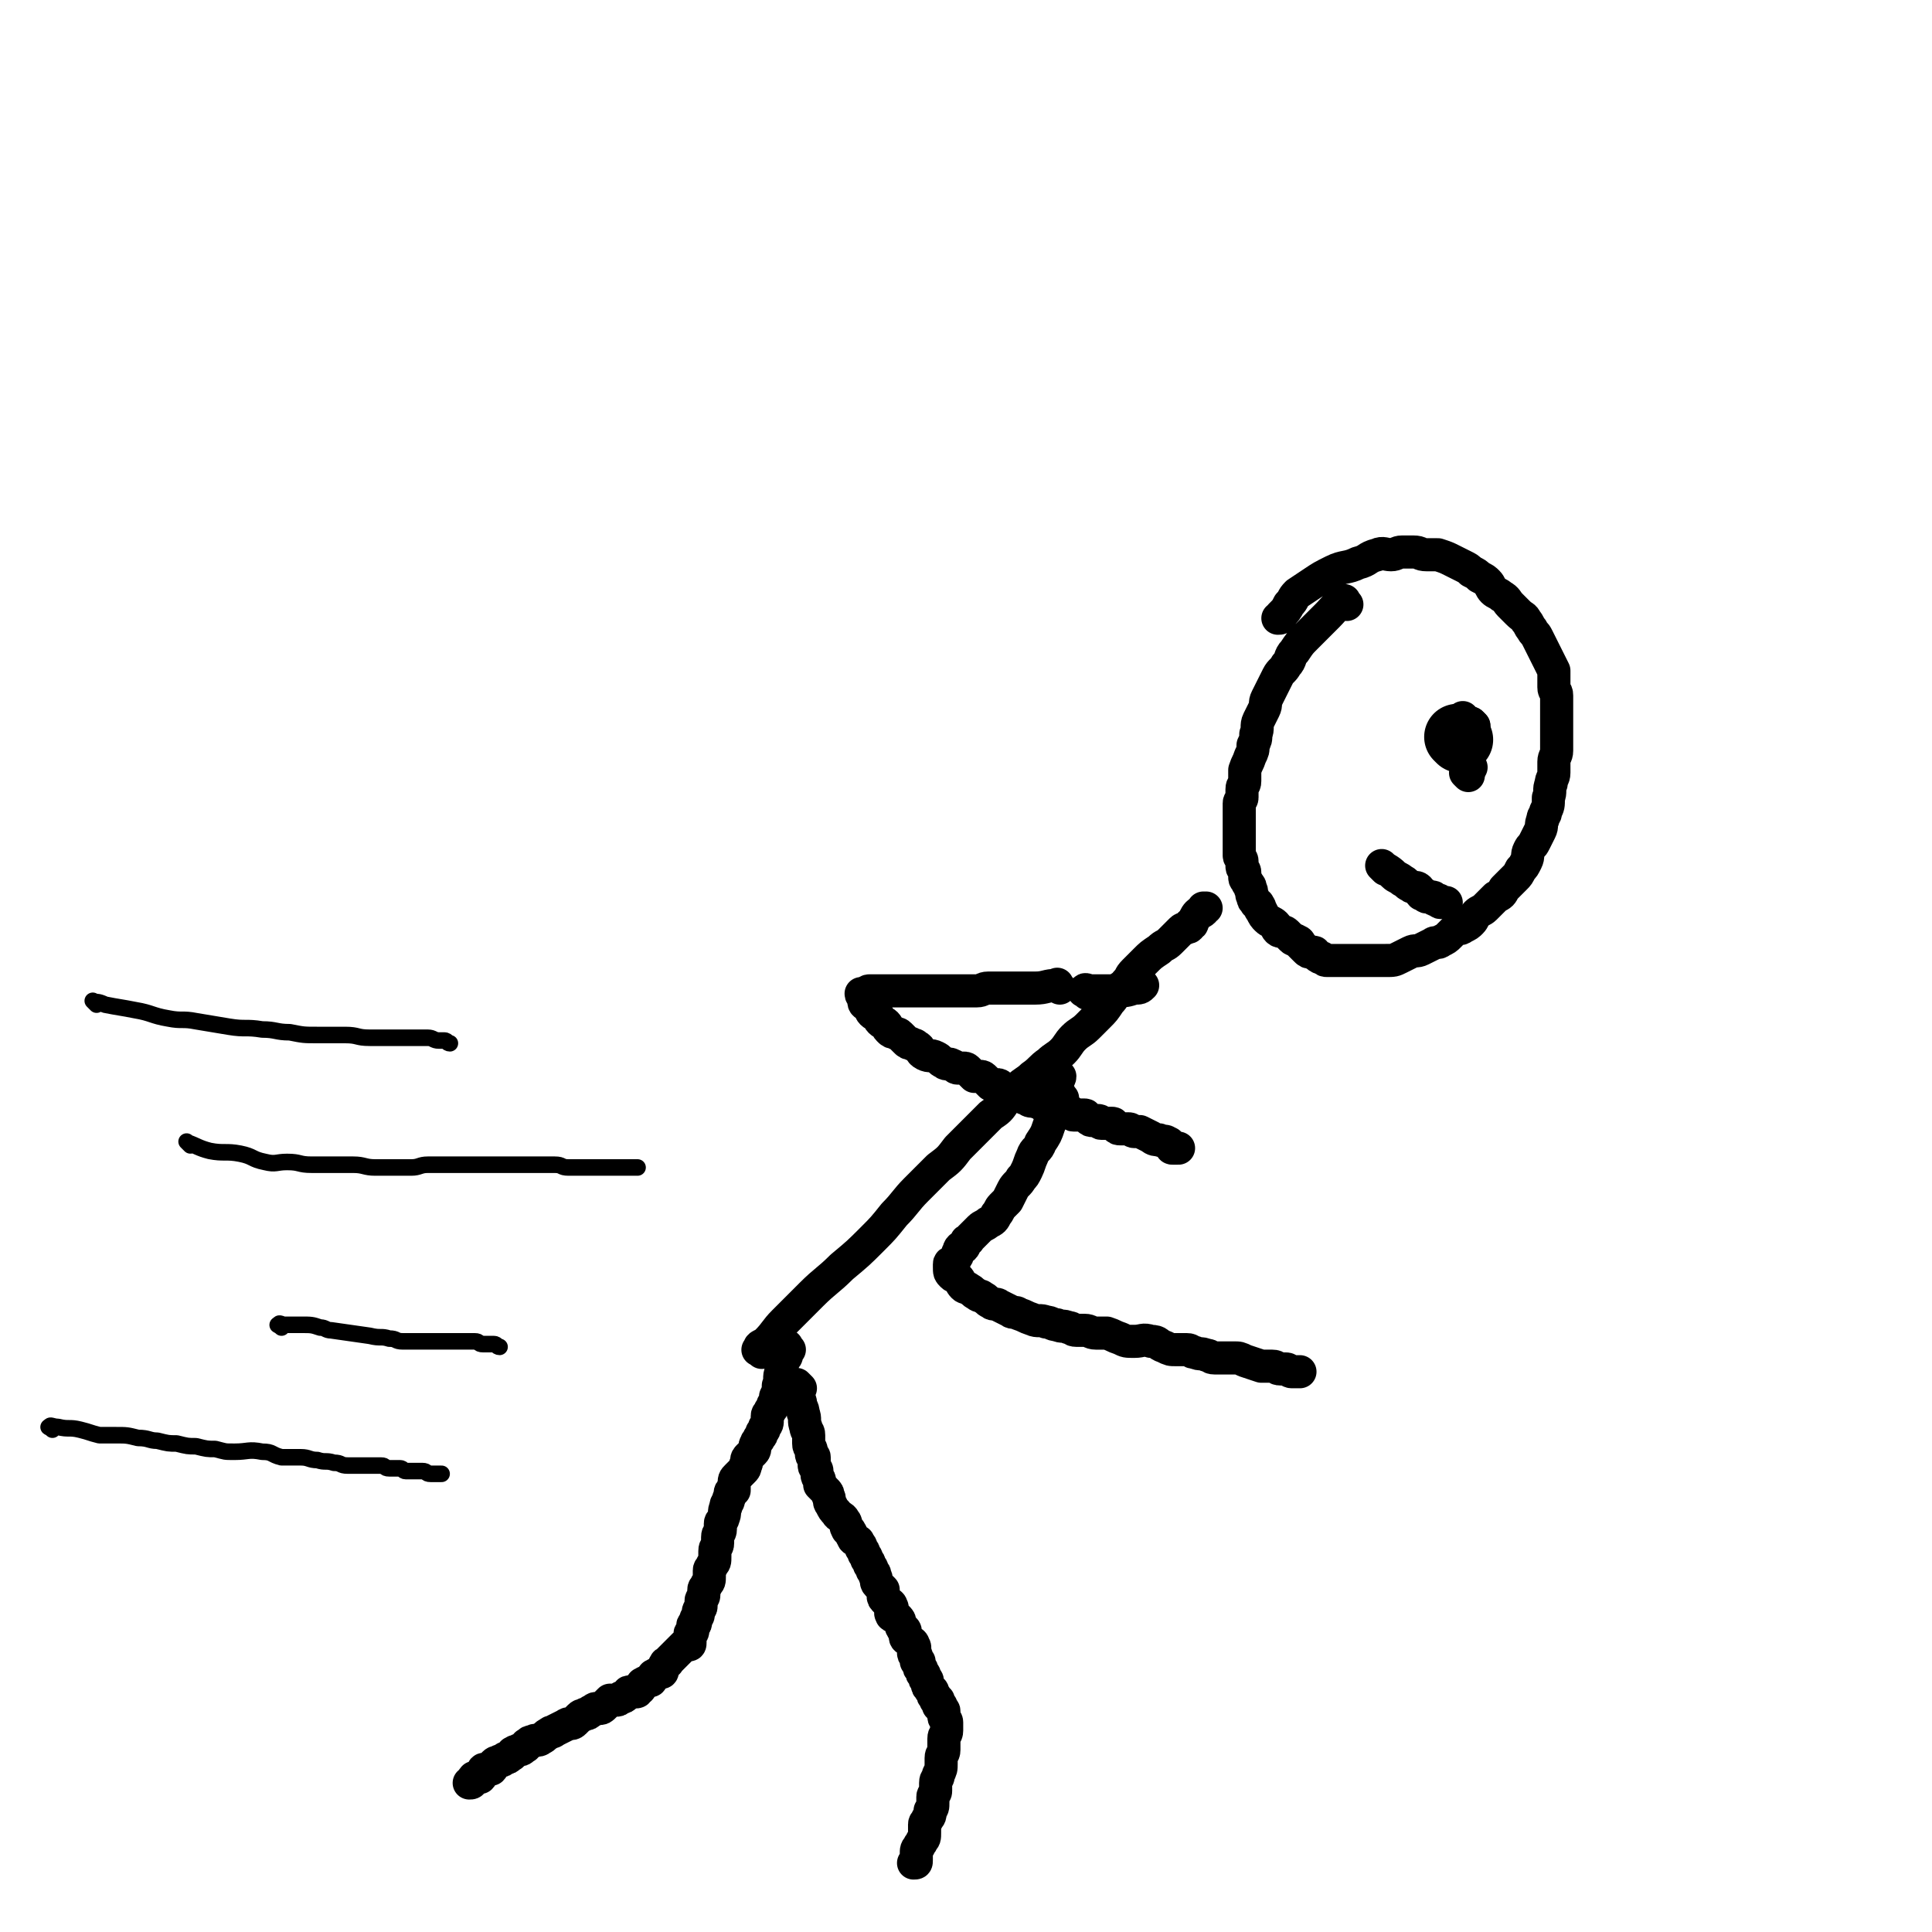 <svg viewBox='0 0 700 700' version='1.1' xmlns='http://www.w3.org/2000/svg' xmlns:xlink='http://www.w3.org/1999/xlink'><g fill='none' stroke='#000000' stroke-width='12' stroke-linecap='round' stroke-linejoin='round'><path d='M276,490c-1,-1 -2,-1 -1,-1 0,-2 1,-1 3,-3 3,-3 3,-4 6,-7 5,-5 5,-5 10,-10 5,-5 6,-5 11,-10 6,-5 6,-5 11,-10 4,-4 4,-4 8,-9 4,-4 4,-5 8,-9 4,-4 4,-4 8,-8 4,-3 4,-3 7,-7 3,-3 3,-3 6,-6 3,-3 3,-3 6,-6 3,-2 3,-2 5,-5 3,-2 2,-3 5,-5 2,-2 3,-2 5,-4 3,-2 3,-3 6,-5 2,-2 3,-2 5,-4 2,-2 2,-3 4,-5 2,-2 3,-2 5,-4 2,-2 2,-2 4,-4 2,-2 2,-2 4,-5 2,-2 1,-2 3,-4 1,-2 2,-1 3,-3 2,-2 1,-2 3,-4 2,-2 2,-2 4,-4 2,-2 2,-2 5,-4 2,-2 2,-1 4,-3 1,-1 1,-1 2,-2 1,-1 1,-1 2,-2 1,-1 1,0 2,-1 1,0 1,0 1,-1 1,0 1,0 1,-1 1,-1 1,-2 2,-3 1,-1 1,0 2,-1 0,0 0,-1 0,-1 0,0 1,0 1,0 '/><path d='M290,503c-1,-1 -2,-2 -1,-1 0,2 0,3 1,6 0,2 1,2 1,4 1,2 0,3 1,5 0,2 1,1 1,3 0,1 0,1 0,2 0,1 0,1 0,1 0,2 1,1 1,3 0,0 0,1 0,1 0,1 1,0 1,1 0,1 0,2 0,3 0,1 1,1 1,2 0,0 0,1 0,1 0,2 1,1 1,3 0,0 0,1 0,1 1,1 1,1 2,2 1,1 1,1 1,2 1,1 0,2 1,3 1,2 1,2 2,3 1,2 2,1 3,3 1,1 0,2 1,3 0,1 1,0 1,1 1,1 0,1 1,2 0,1 1,1 1,1 1,1 1,0 1,1 1,1 1,1 1,2 1,1 1,1 1,2 1,1 1,1 1,2 1,1 1,1 1,2 1,1 1,1 1,2 1,1 1,1 1,2 1,1 0,2 1,3 1,1 1,1 2,2 0,1 0,1 0,2 0,1 0,1 1,2 1,1 2,1 2,2 1,1 -1,2 0,3 0,1 1,0 2,1 1,1 1,1 1,2 1,1 0,1 1,2 0,1 1,0 1,1 0,1 0,1 0,2 0,1 1,1 1,1 1,1 2,1 2,2 1,1 0,2 0,3 0,1 1,0 1,1 0,1 0,1 0,2 0,0 1,0 1,0 0,1 0,1 0,2 0,1 1,0 1,1 0,0 0,1 0,1 0,1 1,0 1,1 0,0 0,1 0,1 0,1 1,0 1,1 0,0 0,1 0,1 0,1 0,1 1,2 0,1 1,0 1,1 0,0 0,1 0,1 0,1 1,0 1,1 0,0 0,1 0,1 0,0 1,0 1,0 0,0 0,1 0,1 0,1 0,1 0,1 0,0 1,0 1,0 0,0 0,1 0,1 0,1 1,0 1,1 0,0 0,1 0,1 0,1 0,1 0,1 0,1 1,1 1,2 0,1 0,2 0,3 0,2 -1,1 -1,3 0,2 0,2 0,4 0,2 -1,1 -1,3 0,1 0,1 0,2 0,2 0,2 -1,4 0,2 -1,1 -1,3 0,1 0,2 0,3 0,1 -1,1 -1,2 0,1 0,1 0,2 0,2 0,2 -1,3 0,2 0,2 -1,3 0,1 -1,1 -1,2 0,1 0,2 0,3 0,2 0,2 -1,3 0,1 -1,1 -1,2 -1,1 -1,1 -1,3 0,0 0,1 0,1 0,1 0,1 0,1 0,1 0,1 -1,1 '/><path d='M286,489c-1,-1 -1,-2 -1,-1 -1,0 0,1 0,3 0,1 -1,1 -1,2 -1,2 -1,2 -1,4 -1,2 0,3 -1,5 0,2 0,2 -1,4 0,2 0,2 -1,3 0,1 0,1 -1,2 0,1 -1,1 -1,2 0,0 0,1 0,1 0,2 0,2 -1,3 0,1 0,1 -1,2 0,1 0,1 -1,2 0,1 -1,1 -1,2 -1,1 0,2 -1,3 -1,1 -1,1 -2,2 -1,1 0,2 -1,3 0,1 0,1 -1,2 -1,1 -1,1 -2,2 -1,1 -1,1 -1,3 0,1 0,1 0,2 0,0 -1,0 -1,0 -1,1 0,2 -1,3 0,2 -1,1 -1,3 -1,2 0,2 -1,4 0,1 -1,1 -1,2 0,1 0,1 0,2 0,2 -1,1 -1,3 0,1 0,1 0,2 0,2 -1,1 -1,3 0,1 0,1 0,2 0,2 0,2 -1,3 0,1 -1,1 -1,2 0,1 0,1 0,2 0,2 0,2 -1,3 0,1 -1,1 -1,2 0,1 0,1 0,2 0,1 -1,1 -1,2 0,1 0,1 0,2 0,1 -1,1 -1,2 0,0 0,1 0,1 0,1 -1,1 -1,2 0,0 0,1 0,1 0,1 -1,0 -1,1 0,0 0,1 0,1 0,1 0,1 0,1 0,1 -1,0 -1,1 0,0 0,1 0,1 0,1 0,1 0,1 0,1 0,1 0,1 0,1 0,1 -1,1 0,0 -1,0 -1,0 -1,1 -1,1 -2,2 -1,1 -1,1 -2,2 -1,1 -1,1 -2,2 0,1 -1,0 -1,1 -1,1 0,1 -1,2 0,1 0,1 -1,1 -1,1 -1,0 -2,1 -1,0 0,1 -1,1 0,1 0,1 -1,1 -1,1 -1,0 -2,1 -1,0 0,1 -1,1 0,1 0,1 -1,1 0,1 0,1 -1,1 -1,0 -1,0 -2,0 -1,0 0,1 -1,1 -1,1 -1,1 -2,1 -1,1 -1,1 -2,1 -1,0 -1,0 -2,0 -1,1 -1,1 -2,2 -1,1 -1,1 -2,1 0,0 -1,0 -1,0 -1,0 -1,1 -2,1 -1,1 -1,1 -2,1 -1,1 -1,0 -2,1 -1,1 -1,1 -2,2 -1,1 -2,0 -3,1 -2,1 -2,1 -4,2 -1,1 -1,0 -2,1 -2,1 -1,1 -3,2 -1,1 -2,0 -3,1 -1,0 -1,0 -2,1 -1,0 0,1 -1,1 -1,1 -1,1 -2,1 -1,1 -1,0 -2,1 -1,0 0,1 -1,1 -1,1 -1,1 -2,1 -1,1 -1,1 -2,1 -1,1 -1,0 -2,1 -1,1 0,1 -1,2 -1,0 -1,0 -2,0 -1,0 -1,0 -1,1 -1,1 0,1 -1,2 -1,0 -1,0 -2,0 -1,0 0,1 -1,1 0,1 0,1 -1,1 '/><path d='M385,398c-1,-1 -1,-2 -1,-1 -2,2 -2,3 -3,6 -1,2 0,3 -1,5 -1,3 -1,3 -3,6 -1,3 -2,2 -3,5 -1,2 -1,3 -2,5 -1,2 -1,2 -2,3 -1,2 -2,2 -3,4 -1,2 -1,2 -2,4 -1,1 -1,1 -2,2 -1,1 -1,2 -2,3 -1,2 -1,2 -3,3 -1,1 -2,1 -3,2 -1,1 -1,1 -2,2 -1,1 -1,1 -2,2 0,1 -1,0 -1,1 -1,1 0,1 -1,2 0,0 -1,0 -1,0 -1,1 0,1 -1,2 0,1 0,1 -1,2 0,1 0,1 -1,1 0,1 -1,0 -1,1 0,0 0,1 0,1 0,2 0,2 1,3 1,1 1,0 2,1 1,1 1,2 2,3 1,1 1,0 2,1 2,1 1,1 3,2 1,1 1,0 2,1 2,1 1,1 3,2 1,1 2,0 3,1 2,1 2,1 4,2 1,1 2,0 3,1 3,1 2,1 5,2 2,1 3,0 5,1 2,0 2,1 4,1 2,1 2,0 4,1 2,0 1,1 3,1 1,0 2,0 3,0 2,0 2,1 4,1 2,0 2,0 4,0 3,1 2,1 5,2 2,1 2,1 5,1 3,0 3,-1 6,0 3,0 2,1 5,2 2,1 2,1 4,1 2,0 2,0 4,0 2,0 1,1 3,1 2,1 2,0 4,1 2,0 1,1 3,1 1,0 2,0 3,0 2,0 2,0 4,0 2,0 2,0 4,1 3,1 3,1 6,2 2,0 2,0 4,0 2,0 1,1 3,1 1,0 1,0 2,0 1,0 1,1 2,1 0,0 1,0 1,0 1,0 1,0 1,0 1,0 1,0 1,0 '/><path d='M380,402c-1,-1 -2,-1 -1,-1 0,-2 1,-2 2,-3 1,-1 1,-1 1,-3 1,-1 0,-2 1,-3 0,-1 1,-1 1,-2 '/><path d='M384,358c-1,-1 -1,-2 -1,-1 -4,0 -4,1 -8,1 -3,0 -3,0 -7,0 -2,0 -2,0 -5,0 -2,0 -3,0 -5,0 -2,0 -2,1 -4,1 -1,0 -1,0 -2,0 -1,0 -1,0 -2,0 -1,0 -1,0 -3,0 -1,0 -1,0 -2,0 -1,0 -1,0 -2,0 -1,0 -1,0 -2,0 -1,0 -1,0 -2,0 -1,0 -1,0 -2,0 -1,0 -1,0 -2,0 -1,0 -1,0 -3,0 -1,0 -1,0 -2,0 -1,0 -1,0 -3,0 -1,0 -1,0 -3,0 -1,0 -1,0 -3,0 -1,0 -1,0 -3,0 -1,0 -2,0 -3,0 -1,0 -1,1 -2,1 0,0 -1,0 -1,0 0,1 1,1 1,2 0,0 0,1 0,1 0,1 1,1 1,1 1,1 1,0 1,1 1,1 0,1 1,2 1,1 1,0 2,1 1,1 0,1 1,2 1,1 1,0 2,1 1,1 0,1 1,2 1,1 1,1 2,1 1,1 1,0 2,1 1,1 1,1 2,2 1,1 1,1 2,1 1,1 1,0 2,1 2,1 1,2 3,3 2,1 2,0 4,1 2,1 1,1 3,2 1,1 2,0 3,1 1,0 1,1 2,1 1,0 1,0 2,0 1,0 1,0 2,1 1,1 1,1 2,2 1,0 1,0 2,0 1,0 1,0 2,1 1,1 1,1 2,2 1,0 1,0 2,0 1,0 1,0 2,1 1,1 1,2 2,2 1,1 2,0 3,0 1,0 1,1 2,1 1,1 1,1 2,1 1,1 1,1 3,1 2,1 2,1 4,1 2,1 2,0 4,1 1,0 1,0 2,1 1,0 0,1 1,1 1,0 1,0 2,0 1,0 0,1 1,1 1,0 1,0 2,0 1,0 1,0 2,0 1,0 0,1 1,1 1,1 1,1 2,1 1,0 1,0 2,0 1,0 0,1 1,1 1,0 1,0 2,0 1,0 1,0 2,0 1,0 0,1 1,1 1,1 1,1 2,1 1,0 2,0 3,0 1,0 1,1 2,1 1,0 1,0 2,0 2,1 2,1 4,2 1,1 2,1 3,1 2,1 2,0 3,1 1,0 1,1 1,1 1,1 0,1 1,1 0,0 1,0 1,0 1,0 1,0 1,0 '/><path d='M394,360c-1,-1 -2,-1 -1,-1 0,-1 1,0 2,0 1,0 2,0 3,0 2,0 2,0 3,0 2,0 2,0 3,0 4,0 4,0 7,-1 2,0 2,0 3,-1 '/><path d='M488,219c-1,-1 -1,-2 -1,-1 -3,1 -3,2 -6,5 -2,2 -2,2 -4,4 -2,2 -2,2 -4,4 -2,2 -2,2 -4,5 -2,2 -1,3 -3,5 -1,2 -2,2 -3,4 -1,2 -1,2 -2,4 -1,2 -1,2 -2,4 -1,2 0,2 -1,4 -1,2 -1,2 -2,4 -1,2 0,3 -1,5 0,2 0,2 -1,4 0,2 0,2 -1,4 -1,3 -1,2 -2,5 0,2 0,2 0,4 0,2 -1,1 -1,3 0,1 0,2 0,3 0,1 -1,1 -1,2 0,2 0,2 0,4 0,1 0,1 0,2 0,2 0,2 0,3 0,1 0,1 0,2 0,1 0,1 0,1 0,2 0,2 0,4 0,2 0,2 0,3 0,1 1,1 1,2 0,1 0,1 0,2 0,1 1,1 1,2 0,1 0,1 0,2 0,1 1,1 1,2 1,1 1,1 1,2 1,1 0,2 1,3 0,1 0,1 1,2 0,1 1,0 1,1 1,1 0,1 1,2 1,2 1,2 2,3 1,1 2,1 3,2 1,1 0,1 1,2 1,1 2,0 3,1 1,1 1,1 2,2 1,1 1,0 2,1 1,0 1,1 1,1 1,1 1,1 2,2 1,1 1,1 2,1 0,0 1,0 1,0 1,0 0,1 1,1 1,1 1,1 2,1 1,1 1,1 2,1 1,0 1,0 2,0 2,0 2,0 3,0 2,0 2,0 4,0 3,0 3,0 6,0 3,0 3,0 6,0 3,0 3,0 5,-1 2,-1 2,-1 4,-2 2,-1 2,0 4,-1 2,-1 2,-1 4,-2 1,-1 2,0 3,-1 2,-1 2,-1 3,-2 1,-1 1,-1 2,-2 1,-1 2,0 3,-1 2,-1 2,-1 3,-2 1,-1 1,-2 2,-3 1,-1 2,-1 3,-2 1,-1 1,-1 2,-2 1,-1 1,-1 2,-2 2,-1 2,-1 3,-3 1,-1 1,-1 2,-2 1,-1 1,-1 2,-2 1,-1 1,-1 2,-3 1,-1 1,-1 2,-3 1,-2 0,-2 1,-4 1,-2 1,-1 2,-3 1,-2 1,-2 2,-4 1,-2 0,-2 1,-4 0,-2 1,-1 1,-3 1,-2 1,-2 1,-5 1,-2 0,-3 1,-5 0,-2 1,-2 1,-4 0,-2 0,-2 0,-4 0,-2 1,-2 1,-4 0,-1 0,-1 0,-3 0,-2 0,-2 0,-5 0,-2 0,-2 0,-4 0,-1 0,-1 0,-3 0,-2 0,-3 0,-5 0,-2 -1,-1 -1,-3 0,-1 0,-1 0,-3 0,-1 0,-2 0,-3 -1,-2 -1,-2 -2,-4 -1,-2 -1,-2 -2,-4 -1,-2 -1,-2 -2,-4 -1,-2 -1,-1 -2,-3 -1,-1 -1,-2 -2,-3 -1,-2 -1,-1 -3,-3 -1,-1 -1,-1 -3,-3 -1,-1 -1,-2 -3,-3 -1,-1 -2,-1 -3,-2 -1,-1 -1,-2 -2,-3 -1,-1 -1,-1 -3,-2 -1,-1 -1,-1 -3,-2 -1,-1 -1,-1 -3,-2 -2,-1 -2,-1 -4,-2 -2,-1 -2,-1 -5,-2 -2,0 -2,0 -4,0 -3,0 -2,-1 -5,-1 -2,0 -2,0 -4,0 -2,0 -2,1 -4,1 -2,0 -3,-1 -5,0 -4,1 -3,2 -7,3 -4,2 -5,1 -9,3 -4,2 -4,2 -7,4 -3,2 -3,2 -6,4 -2,2 -1,2 -3,4 -1,2 -1,2 -3,4 0,1 0,1 -1,1 '/></g>
<g fill='none' stroke='#000000' stroke-width='6' stroke-linecap='round' stroke-linejoin='round'><path d='M35,364c-1,-1 -2,-2 -1,-1 1,0 2,0 4,1 5,1 6,1 11,2 6,1 6,2 12,3 5,1 5,0 10,1 6,1 6,1 12,2 6,1 6,0 12,1 5,0 5,1 10,1 5,1 5,1 10,1 2,0 2,0 4,0 3,0 3,0 6,0 5,0 4,1 9,1 3,0 4,0 7,0 3,0 3,0 6,0 2,0 2,0 4,0 2,0 2,0 4,0 2,0 2,1 4,1 1,0 1,0 2,0 1,0 1,1 2,1 '/><path d='M69,415c-1,-1 -2,-2 -1,-1 3,1 4,2 8,3 5,1 6,0 11,1 5,1 4,2 9,3 4,1 4,0 8,0 5,0 4,1 9,1 3,0 4,0 7,0 4,0 4,0 8,0 4,0 4,1 8,1 3,0 4,0 7,0 3,0 3,0 6,0 3,0 3,-1 6,-1 2,0 3,0 5,0 3,0 3,0 6,0 4,0 4,0 8,0 3,0 3,0 6,0 3,0 3,0 6,0 3,0 3,0 5,0 3,0 3,0 6,0 2,0 2,0 4,0 3,0 2,1 5,1 3,0 3,0 6,0 3,0 3,0 6,0 2,0 2,0 4,0 1,0 1,0 2,0 2,0 2,0 3,0 1,0 1,0 2,0 1,0 1,0 1,0 1,0 1,0 1,0 '/><path d='M102,481c-1,-1 -2,-1 -1,-1 0,-1 1,0 2,0 3,0 3,0 6,0 4,0 4,0 7,1 2,0 2,1 4,1 7,1 7,1 14,2 4,1 4,0 7,1 3,0 2,1 5,1 2,0 3,0 5,0 2,0 2,0 4,0 2,0 2,0 4,0 2,0 2,0 4,0 2,0 2,0 3,0 1,0 1,0 2,0 2,0 2,0 4,0 2,0 1,1 3,1 1,0 1,0 2,0 1,0 1,0 2,0 1,0 1,1 2,1 '/><path d='M19,518c-1,-1 -2,-1 -1,-1 0,-1 1,0 3,0 4,1 4,0 8,1 4,1 3,1 7,2 3,0 3,0 6,0 4,0 4,0 8,1 4,0 4,1 7,1 4,1 4,1 7,1 4,1 4,1 7,1 4,1 4,1 7,1 4,1 3,1 7,1 5,0 5,-1 10,0 4,0 3,1 7,2 3,0 4,0 7,0 3,0 3,1 6,1 3,1 3,0 6,1 3,0 2,1 5,1 3,0 4,0 7,0 3,0 3,0 5,0 2,0 1,1 3,1 1,0 1,0 2,0 1,0 1,0 2,0 1,0 1,1 2,1 2,0 2,0 4,0 1,0 1,0 2,0 2,0 1,1 3,1 2,0 2,0 4,0 '/></g>
<g fill='none' stroke='#000000' stroke-width='12' stroke-linecap='round' stroke-linejoin='round'><path d='M524,270c-1,-1 -1,-1 -1,-1 '/><path d='M502,315c-1,-1 -2,-2 -1,-1 1,1 2,1 4,3 1,1 2,1 3,2 2,1 1,1 3,2 1,1 2,0 3,1 1,1 0,1 1,2 0,0 1,0 1,0 1,0 0,1 1,1 0,0 1,0 1,0 1,0 1,0 1,0 1,0 0,1 1,1 0,0 1,0 1,0 1,0 0,1 1,1 1,0 1,0 2,0 '/><path d='M530,265c-1,-1 -1,-1 -1,-1 '/><path d='M532,281c-1,-1 -1,-1 -1,-1 '/><path d='M531,261c-1,-1 -1,-1 -1,-1 '/><path d='M532,266c-1,-1 -1,-1 -1,-1 '/><path d='M533,278c-1,-1 -1,-1 -1,-1 '/><path d='M534,263c-1,-1 -1,-1 -1,-1 '/><path d='M534,263c-1,-1 -1,-1 -1,-1 '/><path d='M531,267c-1,-1 -1,-1 -1,-1 '/><path d='M531,267c-1,-1 -1,-1 -1,-1 '/><path d='M531,267c-1,-1 -1,-1 -1,-1 '/><path d='M531,267c-1,-1 -1,-1 -1,-1 '/><path d='M531,267c-1,-1 -1,-1 -1,-1 '/></g>
<g fill='none' stroke='#000000' stroke-width='24' stroke-linecap='round' stroke-linejoin='round'><path d='M529,268c-1,-1 -1,-1 -1,-1 '/></g>
</svg>